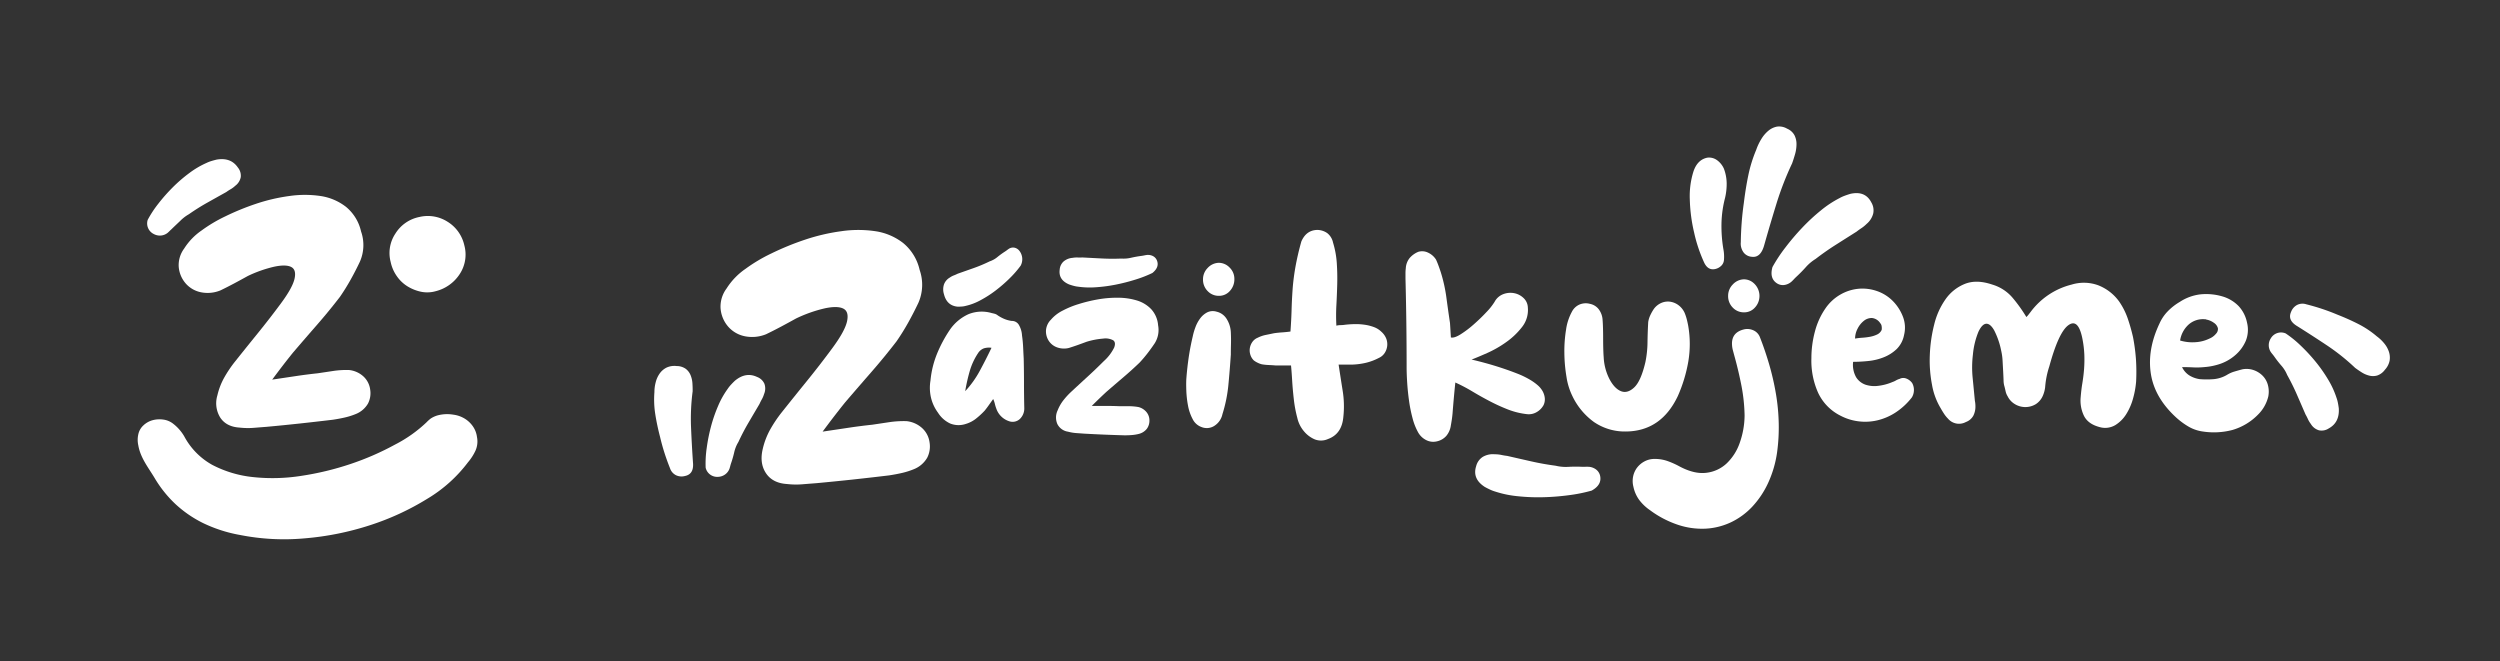 <svg xmlns="http://www.w3.org/2000/svg" xmlns:xlink="http://www.w3.org/1999/xlink" width="878.954" height="232.471" viewBox="0 0 878.954 232.471">
  <rect x="0" y="0" width="878.954" height="232.471" fill="#333333" stroke="none"/>
  <defs>
    <clipPath id="clip-path">
      <path id="path829" d="M0,153.917H878.954V-78.552H0Z" transform="translate(0 78.552)"/>
    </clipPath>
  </defs>
  <g id="zazitkujeme" transform="translate(167.145 -109.291)">
    <g id="g823" transform="translate(-167.144 109.291)">
      <g id="g825">
        <g id="g827" clip-path="url(#clip-path)">
          <g id="g833" transform="translate(518.646 159.698)">
            <path id="path835" d="M21.85,9.532a84.133,84.133,0,0,1-9.049.72A67.8,67.8,0,0,1,3.81,9.9,36.782,36.782,0,0,1-3.986,8.3a12.874,12.874,0,0,1-1.892-.708c-.641-.3-1.275-.615-1.9-.963Q-12.237,3.76-10.8-.69A5.439,5.439,0,0,1-8.49-3.927a7.034,7.034,0,0,1,4.245-.92,11.155,11.155,0,0,1,2.279.23c.738.159,1.432.269,2.082.343q4.327.991,8.5,1.934T17.146-.821A15.163,15.163,0,0,0,21.6-.426q2.344-.127,4.743-.025c.444.013.835.015,1.172,0s.732-.017,1.173,0a4.832,4.832,0,0,1,2.7.981,3.8,3.8,0,0,1,1.365,2.11q.753,3.229-2.935,5.278A54.162,54.162,0,0,1,21.85,9.532" transform="translate(11.151 4.864)" fill="#fff"/>
          </g>
          <g id="g837" transform="translate(229.977 128.661)">
            <path id="path839" d="M7.363.672a5.364,5.364,0,0,1,1.69,2.216,8.985,8.985,0,0,1,.653,2.836c.068,1.005.093,1.952.08,2.84a74.364,74.364,0,0,0-.568,12.583q.257,6.242.685,12.47.385,4.044-2.759,4.717a4.58,4.58,0,0,1-3.152-.228,4.2,4.2,0,0,1-2.167-2.5Q.719,32.855-.146,30.137t-1.518-5.508q-1.09-4.17-1.69-8.006a33.136,33.136,0,0,1-.3-7.757,13.575,13.575,0,0,1,.448-3.459A9.164,9.164,0,0,1-1.821,2.336,6.6,6.6,0,0,1,.549.265,6.561,6.561,0,0,1,4.158-.31,5.546,5.546,0,0,1,7.363.672m7.351,27.969a60.726,60.726,0,0,1,1.477-7.517,51.613,51.613,0,0,1,2.5-7.3,30.548,30.548,0,0,1,3.426-6.127,11.724,11.724,0,0,1,1.14-1.437c.441-.478.9-.947,1.389-1.407q3.843-3.2,7.8-1.325a4.544,4.544,0,0,1,2.575,2.4,4.948,4.948,0,0,1-.129,3.618,8.729,8.729,0,0,1-.77,1.829,17.382,17.382,0,0,0-.833,1.65q-2,3.386-3.912,6.65t-3.519,6.743a11.82,11.82,0,0,0-1.452,3.582,36.768,36.768,0,0,1-1.116,3.885c-.119.361-.214.681-.282.958s-.16.6-.282.961a4.344,4.344,0,0,1-1.6,2.052,4.467,4.467,0,0,1-2.369.787,4.151,4.151,0,0,1-4.4-3.227,37.833,37.833,0,0,1,.353-6.767" transform="translate(3.758 0.343)" fill="#fff"/>
          </g>
          <g id="g841" transform="translate(51.782 55.948)">
            <path id="path843" d="M2.562,10.38A61.058,61.058,0,0,1,7.631,4.636,51.736,51.736,0,0,1,13.475-.406a30.525,30.525,0,0,1,6.051-3.56,11.682,11.682,0,0,1,1.709-.665c.621-.19,1.255-.362,1.908-.514q4.931-.822,7.4,2.794a4.542,4.542,0,0,1,1.014,3.368,4.953,4.953,0,0,1-1.939,3.057,8.729,8.729,0,0,1-1.588,1.191,17.273,17.273,0,0,0-1.551,1q-3.434,1.914-6.734,3.767T13.308,14.08a14.013,14.013,0,0,0-3.061,2.359c-.959.915-1.97,1.851-2.924,2.791-.27.267-.529.479-.728.685s-.442.438-.729.687a4.346,4.346,0,0,1-2.413.966,4.472,4.472,0,0,1-2.443-.517,4.151,4.151,0,0,1-2.168-5.006,37.877,37.877,0,0,1,3.72-5.665" transform="translate(1.307 5.297)" fill="#fff"/>
          </g>
          <g id="g845" transform="translate(797.652 106.776)">
            <path id="path847" d="M25.268,16.707a5.36,5.36,0,0,1-2.787.063,8.973,8.973,0,0,1-2.677-1.14c-.853-.537-1.634-1.074-2.344-1.606A74.5,74.5,0,0,0,7.62,6.162Q2.421,2.7-2.866-.62q-3.5-2.069-2.191-5.006A4.582,4.582,0,0,1-3.018-8.042a4.2,4.2,0,0,1,3.3-.28Q3.153-7.6,5.859-6.7t5.347,2.012q4.014,1.574,7.468,3.344a33.125,33.125,0,0,1,6.451,4.319,13.589,13.589,0,0,1,2.533,2.4A9.138,9.138,0,0,1,29.325,8.3a6.6,6.6,0,0,1,.282,3.134,6.568,6.568,0,0,1-1.66,3.257,5.539,5.539,0,0,1-2.679,2.014M-1.673,6.2a60.9,60.9,0,0,1,5.209,5.617,51.718,51.718,0,0,1,4.435,6.317,30.56,30.56,0,0,1,2.939,6.376,11.682,11.682,0,0,1,.492,1.766c.126.638.235,1.286.321,1.951q.326,4.988-3.518,7.089a4.54,4.54,0,0,1-3.453.671A4.949,4.949,0,0,1,1.9,33.751a8.82,8.82,0,0,1-1.026-1.7A16.991,16.991,0,0,0,.032,30.41Q-1.529,26.8-3.044,23.333T-6.426,16.52a11.816,11.816,0,0,0-2.042-3.281,36.672,36.672,0,0,1-2.485-3.187c-.222-.309-.425-.574-.61-.792s-.393-.483-.611-.793a4.355,4.355,0,0,1-.72-2.5,4.464,4.464,0,0,1,.758-2.379,4.15,4.15,0,0,1,5.2-1.658A37.912,37.912,0,0,1-1.673,6.2" transform="translate(12.896 8.526)" fill="#fff"/>
          </g>
          <g id="g849" transform="translate(594.092 44.45)">
            <path id="path851" d="M6.35,7.857a7.368,7.368,0,0,1,2.408,2.992,15.113,15.113,0,0,1,.975,5.135,21.555,21.555,0,0,1-.577,5.165,38.721,38.721,0,0,0-1.249,9,48.407,48.407,0,0,0,.661,8.95,14.006,14.006,0,0,1,.211,3.848,3.146,3.146,0,0,1-1.005,2.084,4.434,4.434,0,0,1-2.024,1.085Q3.211,46.7,1.86,43.951A51.929,51.929,0,0,1-1.7,33.348,56.807,56.807,0,0,1-3.232,21.6a28.734,28.734,0,0,1,1.3-9.816Q-.515,7.629,2.99,6.965a4.773,4.773,0,0,1,3.36.892M33.581-.886a6.927,6.927,0,0,1,.7,3.16,12.938,12.938,0,0,1-.507,3.468C33.442,6.912,33.092,8,32.732,9a106.425,106.425,0,0,0-5.474,14.081q-2.214,7.19-4.265,14.427-1.231,4.742-4.42,4.312a3.974,3.974,0,0,1-2.843-1.456A5.249,5.249,0,0,1,14.7,36.695q.052-3.539.314-6.956t.753-6.835q.626-5.152,1.575-9.738a47.86,47.86,0,0,1,2.768-8.927A19.124,19.124,0,0,1,21.884.478a11.5,11.5,0,0,1,2.5-2.962A6.623,6.623,0,0,1,27.4-3.939a5.5,5.5,0,0,1,3.583.719,5.239,5.239,0,0,1,2.6,2.333M30.313,38.636a83.985,83.985,0,0,1,5.872-6.923,67.724,67.724,0,0,1,6.591-6.128,36.871,36.871,0,0,1,6.636-4.393,12.988,12.988,0,0,1,1.836-.841c.662-.244,1.335-.47,2.025-.67q5.174-1.139,7.315,3.02a5.44,5.44,0,0,1,.665,3.92,7.034,7.034,0,0,1-2.342,3.658,11.27,11.27,0,0,1-1.771,1.454c-.634.41-1.2.825-1.712,1.232q-3.755,2.369-7.365,4.662T40.971,42.6a15.114,15.114,0,0,0-3.42,2.878q-1.564,1.751-3.328,3.38c-.323.306-.6.582-.827.831s-.5.529-.828.832a4.832,4.832,0,0,1-2.6,1.218,3.8,3.8,0,0,1-2.459-.521q-2.82-1.745-1.67-5.8a54.066,54.066,0,0,1,4.472-6.783" transform="translate(3.241 4.01)" fill="#fff"/>
          </g>
          <g id="g853" transform="translate(372.51 89.628)">
            <path id="path855" d="M17.68,5.738a66.394,66.394,0,0,1-6.906,1.77,53.446,53.446,0,0,1-7.009.93,28.829,28.829,0,0,1-6.248-.2,10.224,10.224,0,0,1-1.56-.294q-.8-.213-1.6-.492Q-9.48,5.832-8.961,2.194A4.268,4.268,0,0,1-7.607-.619,5.523,5.523,0,0,1-4.444-1.9a8.731,8.731,0,0,1,1.8-.125C-2.056-2-1.5-2.009-.991-2.038q3.483.183,6.836.356t6.808.033a11.836,11.836,0,0,0,3.5-.29q1.8-.41,3.668-.655c.346-.047.648-.1.908-.156s.565-.111.909-.158a3.792,3.792,0,0,1,2.216.4,3,3,0,0,1,1.339,1.451q1.015,2.4-1.566,4.476a42.1,42.1,0,0,1-5.948,2.32" transform="translate(9.023 2.928)" fill="#fff"/>
          </g>
          <g id="g857" transform="translate(331.611 87.032)">
            <path id="path859" d="M15.442,7.192a51.01,51.01,0,0,1-4.917,4.262,38.655,38.655,0,0,1-5.33,3.416A20.144,20.144,0,0,1,.038,16.838a7.268,7.268,0,0,1-1.384.234q-.738.055-1.5.042Q-6.6,16.747-7.61,12.749a5.605,5.605,0,0,1-.007-3.423A4.65,4.65,0,0,1-5.551,6.879a6.153,6.153,0,0,1,1.41-.756A12.561,12.561,0,0,0-2.8,5.533Q.1,4.512,2.9,3.525A52.469,52.469,0,0,0,8.446,1.191a8.462,8.462,0,0,0,2.73-1.523A28.812,28.812,0,0,1,13.9-2.3c.262-.171.487-.332.677-.48s.416-.312.677-.481a2.686,2.686,0,0,1,1.959-.355,3,3,0,0,1,1.661,1.056,4.82,4.82,0,0,1,.491,5.243,34.864,34.864,0,0,1-3.921,4.5" transform="translate(7.881 3.67)" fill="#fff"/>
          </g>
          <g id="g861" transform="translate(326.925 109.571)">
            <path id="path863" d="M8.222,18.515A34.364,34.364,0,0,0,13.34,11.38Q15.5,7.393,17.473,3.261a6,6,0,0,0-2.706.2,4.186,4.186,0,0,0-2.018,1.674,22.69,22.69,0,0,0-2.953,6.4,63.131,63.131,0,0,0-1.574,6.988m9.842,2.756q-.789,1.084-1.476,2.066t-1.476,1.968a28.057,28.057,0,0,1-3.15,2.9A10.664,10.664,0,0,1,8.418,30.03a7.928,7.928,0,0,1-5.461-.147,10.065,10.065,0,0,1-4.282-3.789,14.467,14.467,0,0,1-2.51-5.462,15.267,15.267,0,0,1-.147-5.857A33.182,33.182,0,0,1-1.669,5.327,46.533,46.533,0,0,1,2.809-3.039,15.864,15.864,0,0,1,9.354-8.55a12.457,12.457,0,0,1,8.218-.394q.492.1,1.034.246a2.883,2.883,0,0,1,1.034.541A13.783,13.783,0,0,0,22-6.877a10.445,10.445,0,0,0,2.558.689A2.84,2.84,0,0,1,27.118-4.76,8.325,8.325,0,0,1,28.2-1.07q.3,2.067.394,4.133t.2,4.035q.1,4.429.1,8.611t.1,8.612a5.108,5.108,0,0,1-1.575,3.986,3.732,3.732,0,0,1-3.838.738,7.058,7.058,0,0,1-4.429-4.429,13.238,13.238,0,0,1-.493-1.625,9.9,9.9,0,0,0-.59-1.722" transform="translate(4.196 9.449)" fill="#fff"/>
          </g>
          <g id="g865" transform="translate(367.734 104.675)">
            <path id="path867" d="M10.666,25.187h5.118q2.362,0,4.625.1h3.347a19.28,19.28,0,0,1,3.345.3,5.326,5.326,0,0,1,2.805,1.772A4.566,4.566,0,0,1,30.94,30.3a4.836,4.836,0,0,1-.885,2.9A5.218,5.218,0,0,1,27.2,35.029a14.859,14.859,0,0,1-2.412.394q-1.231.1-2.608.1-3.542-.1-7.086-.246t-7.086-.345q-1.38-.1-2.805-.2a15.4,15.4,0,0,1-2.9-.493,4.949,4.949,0,0,1-3.74-2.706,5.776,5.776,0,0,1,.1-4.772A14.38,14.38,0,0,1,.677,23.219a25.716,25.716,0,0,1,2.706-2.954q2.853-2.656,5.758-5.313T14.9,9.44a15.739,15.739,0,0,0,3.642-4.772q.687-1.821-.345-2.559a5.723,5.723,0,0,0-3.542-.591A26.743,26.743,0,0,0,8.8,2.65q-1.575.59-3.1,1.132T2.6,4.815a7.144,7.144,0,0,1-4.084-.2,5.8,5.8,0,0,1-3-2.362,6.131,6.131,0,0,1-.935-3.741A5.894,5.894,0,0,1-3.7-5.125,13.238,13.238,0,0,1,.528-8.373a31.157,31.157,0,0,1,5.413-2.214,53.475,53.475,0,0,1,6.84-1.673,38.2,38.2,0,0,1,7.233-.591,22.836,22.836,0,0,1,6.594.985A11.557,11.557,0,0,1,31.58-8.816,9.458,9.458,0,0,1,33.99-3.157a8.75,8.75,0,0,1-1.181,6.3Q31.629,4.913,30.3,6.636t-2.8,3.3q-2.758,2.656-5.709,5.167t-5.905,5.069q-1.181,1.084-2.461,2.313t-2.755,2.706" transform="translate(5.443 12.854)" fill="#fff"/>
          </g>
          <g id="g869" transform="translate(417.042 109.388)">
            <path id="path871" d="M10.394,10.1Q10,16.005,9.508,21.024A49.9,49.9,0,0,1,7.441,31.063a6.43,6.43,0,0,1-2.953,4.182,4.922,4.922,0,0,1-4.429.346,5.58,5.58,0,0,1-3.1-2.805,16.361,16.361,0,0,1-1.623-4.724,34.856,34.856,0,0,1-.591-5.167q-.1-2.559,0-4.231.3-3.935.837-7.579T-2.992,3.7A21.119,21.119,0,0,1-2.056.5,12.222,12.222,0,0,1-.383-2.6a7.178,7.178,0,0,1,2.46-2.116,4.493,4.493,0,0,1,3.3-.246A5.631,5.631,0,0,1,8.868-2.5a9.67,9.67,0,0,1,1.525,4.822q.1,2.166.049,4.134T10.394,10.1" transform="translate(5.304 5.154)" fill="#fff"/>
          </g>
          <g id="g873" transform="translate(422.959 92.395)">
            <path id="path875" d="M3.714,7.689A5.337,5.337,0,0,1-.272,6.016,5.7,5.7,0,0,1-1.9,1.883,5.64,5.64,0,0,1-.272-2.1a5.511,5.511,0,0,1,3.888-1.82A5.281,5.281,0,0,1,7.454-2.251,5.5,5.5,0,0,1,9.127,1.784,5.982,5.982,0,0,1,7.553,5.967,5.007,5.007,0,0,1,3.714,7.689" transform="translate(1.895 3.924)" fill="#fff"/>
          </g>
          <g id="g877" transform="translate(607.579 98.202)">
            <path id="path879" d="M3.714,7.689A5.337,5.337,0,0,1-.272,6.016,5.7,5.7,0,0,1-1.9,1.883,5.64,5.64,0,0,1-.272-2.1a5.511,5.511,0,0,1,3.888-1.82,5.133,5.133,0,0,1,3.3,1.186A6.014,6.014,0,0,1,9.087,2.556,5.871,5.871,0,0,1,7.553,5.967,5.007,5.007,0,0,1,3.714,7.689" transform="translate(1.895 3.924)" fill="#fff"/>
          </g>
          <g id="g881" transform="translate(439.36 80.846)">
            <path id="path883" d="M5.978,31.539q-1.182-.1-2.363-.148a19.066,19.066,0,0,1-2.362-.245,7.629,7.629,0,0,1-1.574-.591,7.211,7.211,0,0,1-1.28-.787A4.766,4.766,0,0,1-2.831,27.7a5.03,5.03,0,0,1-.147-2.313,5.2,5.2,0,0,1,.885-2.115,4.2,4.2,0,0,1,1.87-1.477A11.374,11.374,0,0,1,2.63,20.81q1.477-.294,2.855-.59,1.377-.2,2.853-.3t2.953-.3q.3-4.133.394-7.578t.345-7.037q.244-3.592.935-7.677a94.04,94.04,0,0,1,2.165-9.4Q16.9-16.095,20.838-16.1a6.181,6.181,0,0,1,3.4,1.132,5.653,5.653,0,0,1,2.017,3.3,32.044,32.044,0,0,1,1.329,7.283q.244,3.741.147,7.43t-.294,7.332a64.938,64.938,0,0,0,0,7.185,6.083,6.083,0,0,1,1.476-.2,9.555,9.555,0,0,0,1.377-.1q1.575-.2,3.4-.246a21.971,21.971,0,0,1,3.592.2,15.657,15.657,0,0,1,3.346.836,7.355,7.355,0,0,1,2.656,1.674,6.311,6.311,0,0,1,1.675,2.362A5.516,5.516,0,0,1,45.3,24.7a5.582,5.582,0,0,1-.886,2.461,4.712,4.712,0,0,1-2.017,1.723A19.632,19.632,0,0,1,37.864,30.6a24.409,24.409,0,0,1-4.723.64H28.219q.687,4.527,1.427,9.2a34.07,34.07,0,0,1,.246,9.1q-.493,6.1-5.414,7.874a6,6,0,0,1-4.576.147,9.985,9.985,0,0,1-3.887-2.9A10.921,10.921,0,0,1,13.7,49.992a44.281,44.281,0,0,1-1.229-6.545q-.395-3.444-.591-6.692t-.394-5.216Z" transform="translate(3.051 16.096)" fill="#fff"/>
          </g>
          <g id="g885" transform="translate(494.15 88.334)">
            <path id="path887" d="M11.6,30.556q-.3,2.855-.541,5.56t-.444,5.364q-.1,1.084-.246,2.066t-.343,2.067A7.289,7.289,0,0,1,8.4,49.354a6.161,6.161,0,0,1-3.2,1.87,5.4,5.4,0,0,1-3.79-.394,6.7,6.7,0,0,1-2.9-2.755,21.057,21.057,0,0,1-1.968-5.02A50.565,50.565,0,0,1-4.689,36.9q-.443-3.2-.64-6.25t-.2-5.314q0-7.973-.1-15.747t-.3-15.649v-1.82A13.72,13.72,0,0,1-5.82-9.6,6.268,6.268,0,0,1-4.442-13.24a8.067,8.067,0,0,1,3.051-2.165,4.728,4.728,0,0,1,3.4.3,6.559,6.559,0,0,1,2.805,2.46q.49,1.085.885,2.165T6.481-8.22A53.694,53.694,0,0,1,8.449.636q.59,4.43,1.28,9.055c0,.067.016.345.049.836s.065,1.034.1,1.625.065,1.148.1,1.673.05.822.05.886q1.181.3,3.4-1.083a35.628,35.628,0,0,0,4.626-3.494q2.41-2.114,4.478-4.33a21.319,21.319,0,0,0,2.853-3.592,5.821,5.821,0,0,1,3.15-2.756,7.054,7.054,0,0,1,3.838-.294A6.541,6.541,0,0,1,35.613.883a4.749,4.749,0,0,1,1.476,3.3,9.636,9.636,0,0,1-2.017,6.84,25.967,25.967,0,0,1-5.56,5.314,38.116,38.116,0,0,1-6.693,3.839q-3.445,1.527-5.51,2.313,2.163.493,4.871,1.23t5.56,1.674q2.853.936,5.61,2.017a30.134,30.134,0,0,1,4.822,2.363,18.512,18.512,0,0,1,2.363,1.722,7.875,7.875,0,0,1,1.722,2.067,6.336,6.336,0,0,1,.787,2.411,4.72,4.72,0,0,1-.443,2.56,6.34,6.34,0,0,1-2.461,2.46,5.431,5.431,0,0,1-3.346.689A26.3,26.3,0,0,1,30,40a64.247,64.247,0,0,1-6.348-2.9q-3.1-1.622-6.053-3.394a58.491,58.491,0,0,0-6-3.15" transform="translate(5.92 15.594)" fill="#fff"/>
          </g>
          <g id="g889" transform="translate(549.998 106.019)">
            <path id="path891" d="M1.729,2.426A5.473,5.473,0,0,1,4.435-.182,5.649,5.649,0,0,1,8.126-.428a5.154,5.154,0,0,1,3.051,1.87,6.79,6.79,0,0,1,1.378,3.74q.1,1.182.148,2.954t.048,3.641q0,1.871.05,3.642t.147,2.953A18.8,18.8,0,0,0,15.016,26.1q1.771,3.3,4.035,4.183t4.625-1.329q2.363-2.214,3.937-8.908a37.021,37.021,0,0,0,.738-6.938Q28.4,9.513,28.6,5.97a8.893,8.893,0,0,1,.787-2.51,15.713,15.713,0,0,1,1.279-2.215A6.454,6.454,0,0,1,33.371-.822a5.783,5.783,0,0,1,3.051-.345A6.5,6.5,0,0,1,39.276.064a6.894,6.894,0,0,1,2.116,2.658,16.839,16.839,0,0,1,.787,2.362q.294,1.181.492,2.263a37.217,37.217,0,0,1,0,12.647,51.852,51.852,0,0,1-3.642,11.957q-5.906,12.5-18.5,12.5A19.214,19.214,0,0,1,9.5,41.1a23.993,23.993,0,0,1-7.579-9.153A23,23,0,0,1-.141,25.21a53.877,53.877,0,0,1-.738-8.366,46.731,46.731,0,0,1,.59-8.168,18.364,18.364,0,0,1,2.018-6.25" transform="translate(0.883 1.238)" fill="#fff"/>
          </g>
          <g id="g893" transform="translate(574.017 115.669)">
            <path id="path895" d="M4.025,42.171a16.156,16.156,0,0,1-3.74-3.543A11.908,11.908,0,0,1-1.782,34a8.089,8.089,0,0,1-.1-3.74,7.7,7.7,0,0,1,1.427-3.1A8.028,8.028,0,0,1,2.155,25,7.425,7.425,0,0,1,5.7,24.161a13.392,13.392,0,0,1,4.626.787,29.306,29.306,0,0,1,4.133,1.87q5.218,2.755,9.4,2.214a12.544,12.544,0,0,0,7.135-3.3,18.183,18.183,0,0,0,4.577-7.184,29.483,29.483,0,0,0,1.723-9.646A60.4,60.4,0,0,0,36.207-1.477q-.985-5.068-2.362-10.087-.294-1.082-.639-2.363a9.36,9.36,0,0,1-.346-2.46q0-3.838,3.937-4.922a5.113,5.113,0,0,1,3.346.147A4.376,4.376,0,0,1,42.6-18.848q1.868,4.723,3.346,9.793A90.869,90.869,0,0,1,48.313,1.279,71.312,71.312,0,0,1,49.3,11.76a64.523,64.523,0,0,1-.59,10.137,38.627,38.627,0,0,1-3.15,10.727A31.543,31.543,0,0,1,40,40.94a24.917,24.917,0,0,1-7.43,5.462,23.788,23.788,0,0,1-8.809,2.264,26.659,26.659,0,0,1-9.694-1.28A35.1,35.1,0,0,1,4.025,42.171" transform="translate(2.054 21.522)" fill="#fff"/>
          </g>
          <g id="g897" transform="translate(636.85 101.461)">
            <path id="path899" d="M10.168,11.64a23.243,23.243,0,0,1,2.51-.3A23.925,23.925,0,0,0,15.433,11a9.769,9.769,0,0,0,2.461-.787,3.26,3.26,0,0,0,1.623-1.623,3.887,3.887,0,0,0,0-1.231,1.918,1.918,0,0,0-.492-1.132,3.971,3.971,0,0,0-2.9-1.821,4.33,4.33,0,0,0-2.854.983,8.173,8.173,0,0,0-2.214,2.756,7.576,7.576,0,0,0-.885,3.494m-.689,8.168a8.881,8.881,0,0,0,1.083,5.462,6.361,6.361,0,0,0,3.346,2.608,10.18,10.18,0,0,0,4.626.345,18.089,18.089,0,0,0,4.822-1.329,6.127,6.127,0,0,0,1.181-.542,5.654,5.654,0,0,1,1.279-.541,2.824,2.824,0,0,1,2.412-.1,4.556,4.556,0,0,1,2.018,1.574,5.088,5.088,0,0,1-.1,5.02,23.653,23.653,0,0,1-5.659,5.265,20.3,20.3,0,0,1-6.447,2.805,18.649,18.649,0,0,1-6.741.345A18.432,18.432,0,0,1,4.952,38.7a17.055,17.055,0,0,1-7.825-8.12A27.666,27.666,0,0,1-5.185,18.529a36.175,36.175,0,0,1,1.231-9.35A25.732,25.732,0,0,1-.167.911,16.044,16.044,0,0,1,5.05-3.861,15.634,15.634,0,0,1,11.4-5.879a15.508,15.508,0,0,1,6.545.836,14.444,14.444,0,0,1,5.709,3.691A15.973,15.973,0,0,1,27,3.963a10.614,10.614,0,0,1,.394,6.4,9.424,9.424,0,0,1-2.608,4.97,14.089,14.089,0,0,1-4.478,2.853,19.781,19.781,0,0,1-5.413,1.329,52.6,52.6,0,0,1-5.413.3" transform="translate(5.189 5.94)" fill="#fff"/>
          </g>
          <g id="g901" transform="translate(678.451 99.046)">
            <path id="path903" d="M27.846,19.689a30.73,30.73,0,0,0-1.476,7.381,10.5,10.5,0,0,1-.935,3.248,6.607,6.607,0,0,1-2.313,2.657,7.069,7.069,0,0,1-5.61.787A7.231,7.231,0,0,1,15,32.484a6.514,6.514,0,0,1-1.821-2.263,5.291,5.291,0,0,1-.689-1.674q-.2-.886-.394-1.673a7.432,7.432,0,0,1-.343-2.263q-.052-1.477-.148-3.249t-.2-3.641a20.216,20.216,0,0,0-.493-3.543,27.261,27.261,0,0,0-2.46-7.135q-1.38-2.41-2.805-2.313T2.946,7.486a27.617,27.617,0,0,0-1.968,8.07,37.312,37.312,0,0,0-.1,8.119q.392,3.987.787,8.119c.065.33.114.657.147.985s.05.657.05.983a7.062,7.062,0,0,1-.739,3.3,4.922,4.922,0,0,1-2.608,2.214,5.07,5.07,0,0,1-6.3-1.181,10.671,10.671,0,0,1-1.426-1.772q-.642-.982-1.133-1.87a23.866,23.866,0,0,1-3.051-8.218A45.079,45.079,0,0,1-14.178,15.8,51.263,51.263,0,0,1-12.653,5.074a26.085,26.085,0,0,1,4.035-9A15.207,15.207,0,0,1-1.826-9.295q4.083-1.622,9.595.246a14.9,14.9,0,0,1,7.185,4.675,53.307,53.307,0,0,1,4.822,6.741,8.408,8.408,0,0,0,.787-.885q.3-.393.689-.886A25.713,25.713,0,0,1,35.719-9.048a14.7,14.7,0,0,1,9.3.246,16.451,16.451,0,0,1,7.332,5.659,24.76,24.76,0,0,1,3.051,6,64.907,64.907,0,0,1,1.87,6.594,65.281,65.281,0,0,1,1.034,7.873,68.189,68.189,0,0,1,.049,7.775,31.14,31.14,0,0,1-1.034,5.757,20.609,20.609,0,0,1-2.411,5.611,11.871,11.871,0,0,1-3.937,3.936,6.984,6.984,0,0,1-5.511.64Q41.426,39.964,40,37.06a12.311,12.311,0,0,1-1.132-6.545q.2-2.557.591-4.92t.59-4.822a45.6,45.6,0,0,0,.1-5.216,37.416,37.416,0,0,0-.787-6.1q-1.477-6.693-4.872-4.183T27.846,19.689" transform="translate(14.211 10.049)" fill="#fff"/>
          </g>
          <g id="g905" transform="translate(755.889 103.382)">
            <path id="path907" d="M7.016,10.816a15.078,15.078,0,0,0,5.413.591,12.944,12.944,0,0,0,4.922-1.28,5.84,5.84,0,0,0,2.263-1.673A2.361,2.361,0,0,0,20.3,6.486a3.248,3.248,0,0,0-1.377-1.87,6.543,6.543,0,0,0-2.756-1.181c0-.065-.165-.1-.492-.1a7.612,7.612,0,0,0-5.611,1.821,9.475,9.475,0,0,0-3.051,5.659m.689,9.35a6.985,6.985,0,0,0,2.608,2.952A9.6,9.6,0,0,0,13.905,24.4a30.712,30.712,0,0,0,4.92,0,11.213,11.213,0,0,0,4.626-1.476,10.885,10.885,0,0,1,2.608-1.181q1.328-.393,2.8-.787A7.593,7.593,0,0,1,32.8,21.2,8.231,8.231,0,0,1,36,23.167a7.32,7.32,0,0,1,1.87,3.249,8.981,8.981,0,0,1,.147,4.084,13.378,13.378,0,0,1-3.641,6.4,20.67,20.67,0,0,1-8.957,5.364,25.6,25.6,0,0,1-10.432.541A13.561,13.561,0,0,1,9.969,41.08a25.822,25.822,0,0,1-4.232-3.1q-7.677-6.986-9-15.452t3-17.617A14.724,14.724,0,0,1,2.685.532a19.882,19.882,0,0,1,4.232-3.3A16.739,16.739,0,0,1,14.25-5.422a20.262,20.262,0,0,1,7.824.787,13.032,13.032,0,0,1,5.511,3.346,11.966,11.966,0,0,1,2.954,5.807,10.4,10.4,0,0,1-.444,6.446,13.9,13.9,0,0,1-3.888,5.168,15.953,15.953,0,0,1-5.118,2.9,22.153,22.153,0,0,1-5.61,1.132,25.565,25.565,0,0,1-3.888.1q-1.918-.1-3.887-.1" transform="translate(3.58 5.52)" fill="#fff"/>
          </g>
          <g id="g909" transform="translate(253.31 80.847)">
            <path id="path911" d="M23.772,46.947l9.144-1.368q4.222-.631,8.292-1.061l5.979-.894a34.9,34.9,0,0,1,6.057-.367,9.632,9.632,0,0,1,5.485,2.417,8.246,8.246,0,0,1,2.636,5,8.735,8.735,0,0,1-.807,5.424,9.415,9.415,0,0,1-4.612,4.017,27.024,27.024,0,0,1-4.2,1.347q-2.174.5-4.633.873-6.357.769-12.727,1.454T21.629,65.067q-2.492.189-5.065.4a27.872,27.872,0,0,1-5.319-.1q-5.083-.318-7.405-3.836T2.74,52.97A25.934,25.934,0,0,1,5.4,46.1a46.422,46.422,0,0,1,4.047-6q4.388-5.511,8.867-11.033T27.125,17.68q4.487-6.064,5.232-9.5t-1.3-4.48q-2.044-1.041-6.489-.108a48.437,48.437,0,0,0-10.16,3.587q-2.658,1.475-5.237,2.85T3.908,12.7a12.933,12.933,0,0,1-7.35.739,10.487,10.487,0,0,1-5.995-3.418,11.084,11.084,0,0,1-2.67-6.432A10.657,10.657,0,0,1-10-3.375a23.913,23.913,0,0,1,6.693-6.933,56.189,56.189,0,0,1,9.08-5.4,96.8,96.8,0,0,1,11.775-4.817,69.165,69.165,0,0,1,12.767-2.988,41.3,41.3,0,0,1,12.045,0,20.9,20.9,0,0,1,9.7,4.123,17.09,17.09,0,0,1,5.82,9.467,15.814,15.814,0,0,1-.427,11.57Q55.811,5.121,53.9,8.553t-4.13,6.64q-4.216,5.484-8.819,10.759t-9.2,10.633q-1.821,2.252-3.778,4.79t-4.2,5.572" transform="translate(12.132 23.959)" fill="#fff"/>
          </g>
          <g id="g913" transform="translate(62.807 68.513)">
            <path id="path915" d="M21.777,43.006l8.377-1.253q3.865-.578,7.594-.971l5.477-.819a31.657,31.657,0,0,1,5.55-.336A8.828,8.828,0,0,1,53.8,41.84a7.568,7.568,0,0,1,2.414,4.58,7.99,7.99,0,0,1-.739,4.967,8.629,8.629,0,0,1-4.226,3.68A24.7,24.7,0,0,1,47.4,56.3q-1.99.46-4.244.8-5.824.7-11.66,1.332T19.813,59.6q-2.282.177-4.64.365a25.738,25.738,0,0,1-4.871-.094q-4.656-.293-6.784-3.515A9.561,9.561,0,0,1,2.51,48.524,23.759,23.759,0,0,1,4.946,42.23a42.375,42.375,0,0,1,3.706-5.5q4.02-5.046,8.123-10.107T24.849,16.2q4.111-5.555,4.792-8.7t-1.19-4.1q-1.871-.955-5.945-.1A44.381,44.381,0,0,0,13.2,6.575Q10.765,7.927,8.4,9.186t-4.821,2.45a11.827,11.827,0,0,1-6.734.678A9.607,9.607,0,0,1-8.644,9.183a10.153,10.153,0,0,1-2.446-5.892A9.769,9.769,0,0,1-9.162-3.091,21.9,21.9,0,0,1-3.031-9.443a51.456,51.456,0,0,1,8.318-4.95,88.857,88.857,0,0,1,10.786-4.413,63.253,63.253,0,0,1,11.7-2.736,37.808,37.808,0,0,1,11.033,0,19.145,19.145,0,0,1,8.882,3.776A15.648,15.648,0,0,1,53.017-9.1a14.489,14.489,0,0,1-.39,10.6q-1.5,3.19-3.253,6.333t-3.784,6.084q-3.862,5.024-8.079,9.855t-8.424,9.742q-1.668,2.062-3.461,4.388t-3.848,5.1" transform="translate(11.114 21.949)" fill="#fff"/>
          </g>
          <g id="g917" transform="translate(48.404 145.606)">
            <path id="path919" d="M67.39,19.716a92.164,92.164,0,0,1-20.166,9.293,101.253,101.253,0,0,1-22.929,4.6A79.946,79.946,0,0,1,1.484,32.4a49.966,49.966,0,0,1-12.928-4.187,40.75,40.75,0,0,1-9.713-6.7,41.881,41.881,0,0,1-7.307-9.162C-30.538,8.867-33.428,5.333-34.174.9A8.688,8.688,0,0,1-34.2-2.826,5.95,5.95,0,0,1-32.4-6.091a7.654,7.654,0,0,1,3.171-1.816,9.307,9.307,0,0,1,3.739-.256,7.094,7.094,0,0,1,3.665,1.543,15.373,15.373,0,0,1,3.805,4.367,24.81,24.81,0,0,0,9.8,10,39.715,39.715,0,0,0,14.4,4.321,64.721,64.721,0,0,0,16.939-.431A102.009,102.009,0,0,0,40.44,7.463,96.146,96.146,0,0,0,56.161.6,47.109,47.109,0,0,0,67.15-7.183a12.5,12.5,0,0,1,1.511-1.353,8.82,8.82,0,0,1,3.115-1.259,13.047,13.047,0,0,1,4.818-.084A10.139,10.139,0,0,1,80.577-8.49a9.509,9.509,0,0,1,2.91,2.755A8.356,8.356,0,0,1,84.9-2.009a7.9,7.9,0,0,1-.5,4.721,17.826,17.826,0,0,1-2.648,4.135A49.946,49.946,0,0,1,67.39,19.716" transform="translate(34.393 10.062)" fill="#fff"/>
          </g>
          <g id="g921" transform="translate(136.948 75.951)">
            <path id="path923" d="M.271,10.717A12.317,12.317,0,0,1,1.935.691a12.868,12.868,0,0,1,8.405-5.819,12.879,12.879,0,0,1,9.946,1.681,13.05,13.05,0,0,1,5.864,8.23,12.418,12.418,0,0,1-1.567,10.088,14.156,14.156,0,0,1-8.434,6.074,10.828,10.828,0,0,1-5.2.21A14.92,14.92,0,0,1,6.2,19.265a12.672,12.672,0,0,1-3.778-3.6,13.532,13.532,0,0,1-2.155-4.95" transform="translate(0.138 5.469)" fill="#fff"/>
          </g>
        </g>
      </g>
    </g>
  </g>
</svg>
